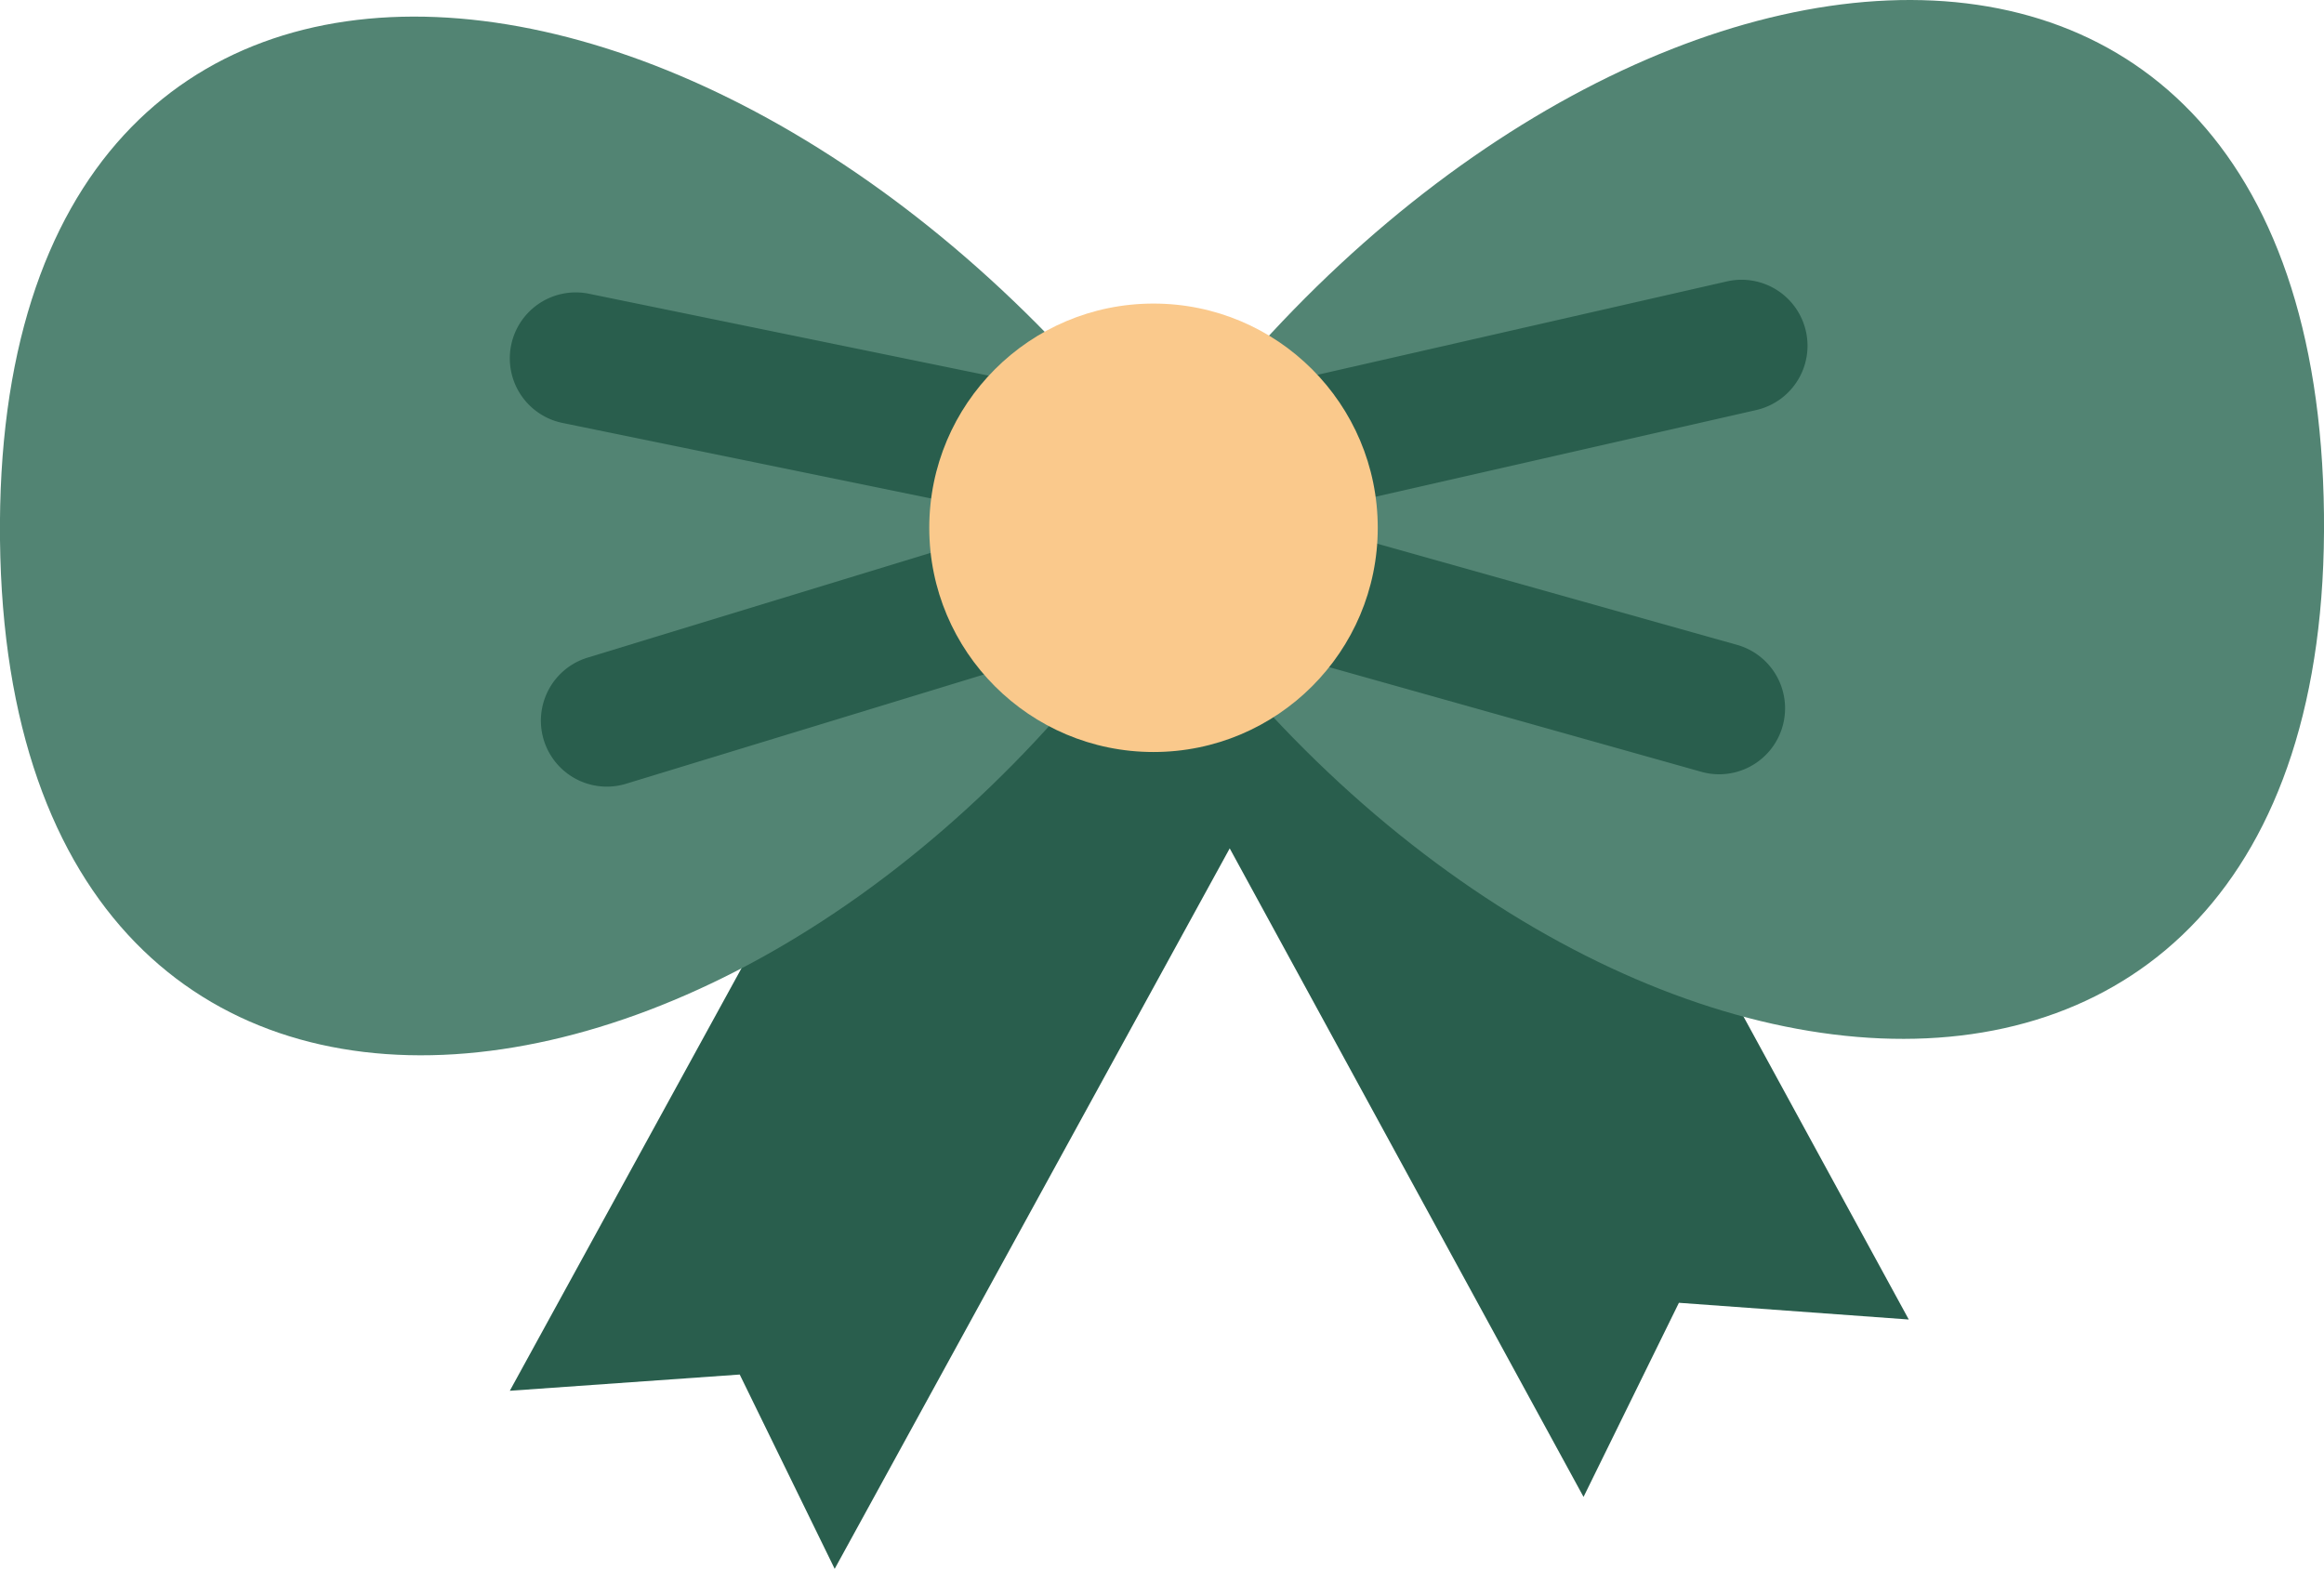 <?xml version="1.0" encoding="UTF-8"?>
<svg xmlns="http://www.w3.org/2000/svg" viewBox="0 0 153.54 103.66">
  <g data-name="图层 2">
    <g data-name="图层 1">
      <polygon points="55.145 103.66 48.871 90.821 33.682 91.894 62.284 39.723 83.747 51.49 55.145 103.66" style="fill:#295e4d">
     </polygon>
      <polygon points="104.62 98.907 110.921 86.081 126.107 87.185 97.615 34.955 76.127 46.677 104.62 98.907" style="fill:#295e4d">
     </polygon>
      <path d="M79.337,34.516C50.929-6.929-.541-13.465,0,35.678S53.152,77.531,79.337,34.516Z" style="fill:#528473">
     </path>
      <path d="M74.2,34.573c27.48-42.065,78.792-49.742,79.338-.6S101.331,77,74.2,34.573Z" style="fill:#528473">
     </path>
      <path d="M69.334,34.447a4.406,4.406,0,0,1-.879-.089l-31.23-6.4a4.357,4.357,0,1,1,1.748-8.536l31.23,6.4a4.357,4.357,0,0,1-.869,8.625Z" style="fill:#295e4d">
     </path>
      <path d="M40.091,51.976a4.357,4.357,0,0,1-1.271-8.524l30.491-9.31a4.356,4.356,0,1,1,2.544,8.333l-30.49,9.31A4.37,4.37,0,0,1,40.091,51.976Z" style="fill:#295e4d">
     </path>
      <path d="M83.974,34.285a4.357,4.357,0,0,1-.965-8.6l31.081-7.091a4.357,4.357,0,0,1,1.937,8.5L84.946,34.175A4.391,4.391,0,0,1,83.974,34.285Z" style="fill:#295e4d">
     </path>
      <path d="M113.6,51.16A4.359,4.359,0,0,1,112.416,51l-30.689-8.63a4.357,4.357,0,0,1,2.359-8.388l30.689,8.63A4.358,4.358,0,0,1,113.6,51.16Z" style="fill:#295e4d">
     </path>
      <circle cx="76.209" cy="34.873" r="14.815" style="fill:#fac98c">
     </circle>
    </g>
  </g>
</svg>

